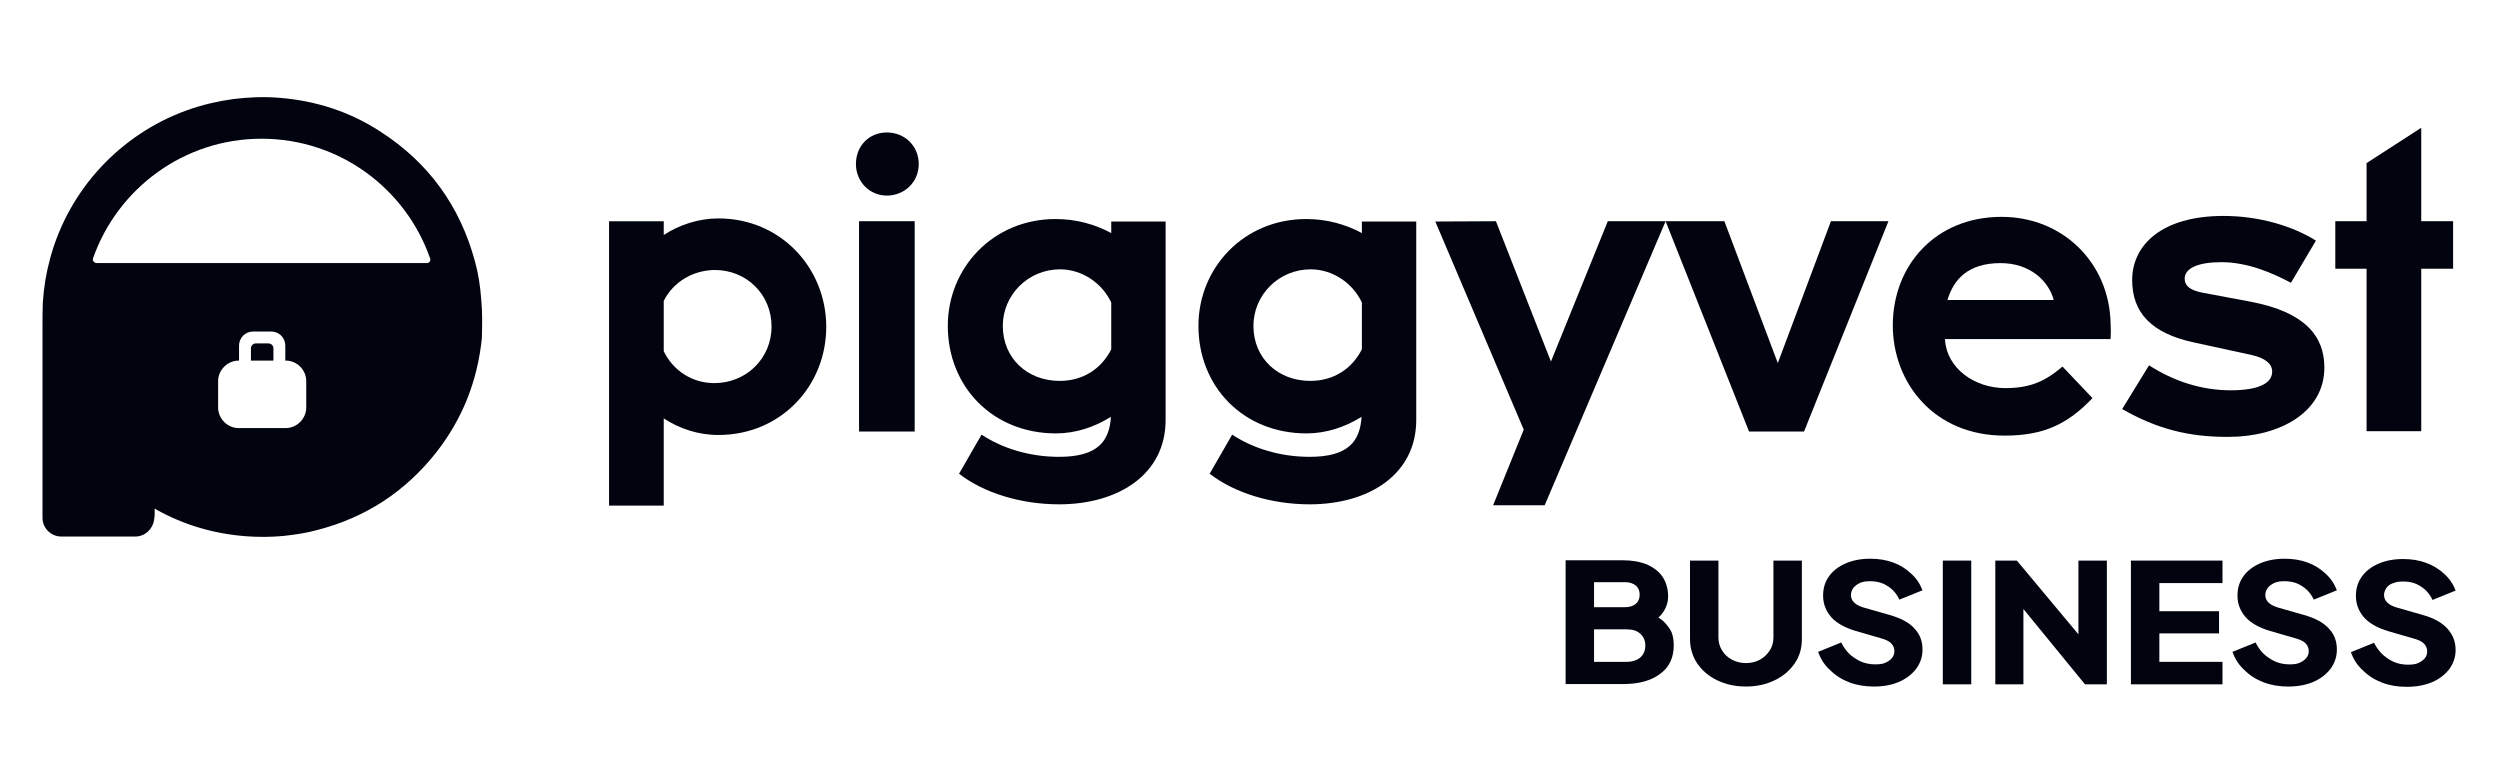 <svg width="131" height="41" viewBox="0 0 131 41" fill="none" xmlns="http://www.w3.org/2000/svg">
<path d="M34.78 21.925V26.494H31.914V11.593H34.78V12.313C35.582 11.789 36.597 11.445 37.645 11.445C40.904 11.445 43.295 14.033 43.295 17.127C43.295 20.222 40.92 22.793 37.645 22.793C36.565 22.793 35.582 22.449 34.78 21.925ZM34.78 15.768V18.405C35.271 19.42 36.27 20.075 37.432 20.075C39.103 20.075 40.429 18.781 40.429 17.111C40.429 15.441 39.135 14.147 37.449 14.147C36.286 14.164 35.271 14.786 34.78 15.768Z" fill="#01040F"/>
<path d="M44.851 8.595C44.851 7.646 45.538 6.941 46.472 6.941C47.405 6.941 48.142 7.646 48.142 8.595C48.142 9.545 47.389 10.249 46.472 10.249C45.555 10.249 44.851 9.512 44.851 8.595ZM45.014 11.592H47.929V22.612H45.014V11.592Z" fill="#01040F"/>
<path d="M49.665 17.077C49.665 14.031 52.039 11.477 55.314 11.477C56.395 11.477 57.378 11.755 58.229 12.213V11.608H61.078V22.006C61.078 24.871 58.589 26.427 55.495 26.427C53.48 26.427 51.532 25.821 50.255 24.822L51.434 22.775C52.498 23.479 53.922 23.938 55.495 23.938C57.509 23.938 58.131 23.136 58.213 21.842C57.345 22.382 56.362 22.71 55.331 22.71C52.007 22.71 49.665 20.254 49.665 17.077ZM58.229 18.305V15.849C57.738 14.817 56.69 14.113 55.544 14.113C53.873 14.113 52.547 15.456 52.547 17.077C52.547 18.78 53.841 19.959 55.527 19.959C56.739 19.959 57.705 19.337 58.229 18.305Z" fill="#01040F"/>
<path d="M62.798 17.077C62.798 14.031 65.172 11.477 68.447 11.477C69.528 11.477 70.51 11.755 71.362 12.213V11.608H74.211V22.006C74.211 24.871 71.722 26.427 68.627 26.427C66.613 26.427 64.665 25.821 63.387 24.822L64.566 22.775C65.631 23.479 67.055 23.938 68.627 23.938C70.641 23.938 71.264 23.136 71.346 21.842C70.478 22.382 69.495 22.71 68.464 22.71C65.139 22.71 62.798 20.254 62.798 17.077ZM71.362 18.305V15.849C70.871 14.817 69.823 14.113 68.677 14.113C67.006 14.113 65.68 15.456 65.68 17.077C65.68 18.78 66.974 19.959 68.66 19.959C69.872 19.959 70.838 19.337 71.362 18.305Z" fill="#01040F"/>
<path d="M78.387 11.592L81.269 18.944L84.249 11.592H87.278L80.941 26.477H78.239L79.844 22.514L75.21 11.608L78.387 11.592Z" fill="#01040F"/>
<path d="M87.278 11.592H90.357L93.157 19.026L95.941 11.592H98.954L94.532 22.612H91.65L87.278 11.592Z" fill="#01040F"/>
<path d="M99.183 17.045C99.183 13.934 101.393 11.363 104.881 11.363C108.091 11.363 110.53 13.77 110.596 16.947C110.612 17.209 110.612 17.488 110.596 17.766H101.917C101.999 19.322 103.489 20.337 105.078 20.337C106.388 20.337 107.174 19.977 108.074 19.207L109.646 20.861C108.369 22.203 107.108 22.826 105.061 22.826C101.344 22.842 99.183 20.058 99.183 17.045ZM102.048 15.719H107.616C107.337 14.687 106.338 13.787 104.832 13.787C103.096 13.787 102.359 14.671 102.048 15.719Z" fill="#01040F"/>
<path d="M111.202 21.434L112.61 19.142C113.871 19.96 115.345 20.452 116.884 20.452C118.342 20.452 119.062 20.091 119.062 19.469C119.062 19.076 118.718 18.765 117.981 18.601L114.968 17.946C112.758 17.471 111.726 16.407 111.726 14.671C111.726 12.837 113.282 11.315 116.508 11.315C118.44 11.315 120.176 11.871 121.355 12.608L120.045 14.819C119.062 14.295 117.769 13.738 116.409 13.738C115.181 13.738 114.477 14.049 114.477 14.606C114.477 14.966 114.739 15.212 115.443 15.343L117.981 15.818C120.749 16.358 121.797 17.586 121.797 19.256C121.797 21.647 119.39 22.892 116.786 22.892C114.69 22.908 113.003 22.466 111.202 21.434Z" fill="#01040F"/>
<path d="M124.008 11.591V8.546L126.873 6.695V11.591H128.543V14.08H126.873V22.595H124.008V14.08H122.37V11.591H124.008Z" fill="#01040F"/>
<path d="M87.163 32.553C87.082 32.487 87 32.422 86.901 32.356C87 32.274 87.082 32.176 87.147 32.078C87.327 31.816 87.409 31.537 87.409 31.259C87.409 30.866 87.311 30.522 87.131 30.244C86.951 29.965 86.672 29.752 86.328 29.589C85.968 29.441 85.542 29.359 85.067 29.359H82.038V35.844H85.051C85.886 35.844 86.525 35.664 87 35.303C87.475 34.96 87.704 34.452 87.704 33.813C87.704 33.568 87.671 33.339 87.589 33.126C87.507 32.946 87.36 32.749 87.163 32.553ZM83.528 30.506H85.166C85.395 30.506 85.575 30.571 85.722 30.686C85.853 30.8 85.919 30.964 85.919 31.161C85.919 31.357 85.853 31.521 85.722 31.636C85.591 31.75 85.395 31.816 85.166 31.816H83.528V30.506ZM85.952 34.452C85.772 34.599 85.526 34.681 85.231 34.681H83.528V32.978H85.231C85.542 32.978 85.772 33.044 85.952 33.208C86.132 33.371 86.214 33.568 86.214 33.83C86.214 34.092 86.132 34.288 85.952 34.452Z" fill="#01040F"/>
<path d="M92.928 33.403C92.928 33.665 92.862 33.895 92.731 34.091C92.6 34.288 92.436 34.451 92.224 34.566C92.011 34.681 91.765 34.746 91.487 34.746C91.225 34.746 90.963 34.681 90.75 34.566C90.537 34.451 90.357 34.288 90.242 34.091C90.111 33.895 90.046 33.649 90.046 33.403V29.375H88.556V33.485C88.556 33.96 88.687 34.386 88.932 34.762C89.194 35.139 89.538 35.434 89.98 35.647C90.422 35.859 90.914 35.974 91.487 35.974C92.06 35.974 92.551 35.859 92.993 35.647C93.435 35.434 93.779 35.139 94.041 34.762C94.303 34.386 94.418 33.96 94.418 33.485V29.375H92.928V33.403Z" fill="#01040F"/>
<path d="M97.48 30.538C97.627 30.473 97.808 30.456 98.004 30.456C98.348 30.456 98.659 30.538 98.921 30.718C99.183 30.882 99.396 31.128 99.527 31.422L100.739 30.931C100.608 30.587 100.411 30.293 100.133 30.047C99.871 29.801 99.56 29.605 99.2 29.474C98.839 29.343 98.446 29.277 98.004 29.277C97.513 29.277 97.087 29.359 96.71 29.523C96.334 29.687 96.039 29.916 95.843 30.194C95.63 30.489 95.531 30.817 95.531 31.21C95.531 31.652 95.679 32.012 95.957 32.34C96.236 32.651 96.678 32.896 97.234 33.06L98.643 33.469C98.856 33.535 99.019 33.617 99.118 33.731C99.216 33.846 99.265 33.961 99.265 34.124C99.265 34.272 99.216 34.386 99.134 34.485C99.052 34.583 98.938 34.665 98.79 34.73C98.643 34.796 98.463 34.812 98.266 34.812C97.873 34.812 97.529 34.714 97.218 34.501C96.891 34.304 96.661 34.026 96.481 33.666L95.269 34.157C95.4 34.534 95.613 34.861 95.908 35.123C96.186 35.402 96.53 35.614 96.923 35.762C97.316 35.909 97.742 35.975 98.184 35.975C98.692 35.975 99.134 35.893 99.511 35.729C99.887 35.565 100.182 35.336 100.411 35.041C100.624 34.747 100.739 34.419 100.739 34.042C100.739 33.6 100.608 33.24 100.313 32.929C100.035 32.618 99.593 32.389 99.019 32.225L97.644 31.832C97.431 31.766 97.267 31.684 97.153 31.57C97.038 31.455 96.989 31.324 96.989 31.177C96.989 31.046 97.038 30.915 97.12 30.8C97.218 30.686 97.333 30.604 97.48 30.538Z" fill="#01040F"/>
<path d="M103.293 29.375H101.803V35.859H103.293V29.375Z" fill="#01040F"/>
<path d="M108.909 33.239L105.684 29.375H104.554V35.859H106.027V31.913L109.253 35.859H110.4V29.375H108.909V33.239Z" fill="#01040F"/>
<path d="M111.66 35.859H116.458V34.681H113.15V33.19H116.278V32.028H113.15V30.554H116.458V29.375H111.66V35.859Z" fill="#01040F"/>
<path d="M119.193 30.538C119.34 30.473 119.521 30.456 119.717 30.456C120.061 30.456 120.372 30.538 120.634 30.718C120.896 30.882 121.109 31.128 121.24 31.422L122.452 30.931C122.321 30.587 122.124 30.293 121.846 30.047C121.584 29.801 121.273 29.605 120.912 29.474C120.552 29.343 120.159 29.277 119.717 29.277C119.226 29.277 118.8 29.359 118.423 29.523C118.047 29.687 117.752 29.916 117.556 30.194C117.343 30.489 117.244 30.817 117.244 31.21C117.244 31.652 117.392 32.012 117.67 32.34C117.949 32.651 118.391 32.896 118.947 33.06L120.356 33.469C120.569 33.535 120.732 33.617 120.831 33.731C120.929 33.846 120.978 33.961 120.978 34.124C120.978 34.272 120.929 34.386 120.847 34.485C120.765 34.583 120.65 34.665 120.503 34.73C120.356 34.796 120.176 34.812 119.979 34.812C119.586 34.812 119.242 34.714 118.931 34.501C118.604 34.304 118.374 34.026 118.194 33.666L116.982 34.157C117.113 34.534 117.326 34.861 117.621 35.123C117.899 35.402 118.243 35.614 118.636 35.762C119.029 35.909 119.455 35.975 119.897 35.975C120.405 35.975 120.847 35.893 121.224 35.729C121.6 35.565 121.895 35.336 122.124 35.041C122.337 34.747 122.452 34.419 122.452 34.042C122.452 33.6 122.321 33.24 122.026 32.929C121.748 32.618 121.305 32.389 120.732 32.225L119.357 31.832C119.144 31.766 118.98 31.684 118.866 31.57C118.751 31.455 118.702 31.324 118.702 31.177C118.702 31.046 118.751 30.915 118.833 30.8C118.931 30.686 119.046 30.604 119.193 30.538Z" fill="#01040F"/>
<path d="M126.955 32.224L125.579 31.831C125.366 31.766 125.203 31.684 125.088 31.569C124.973 31.454 124.924 31.323 124.924 31.176C124.924 31.045 124.973 30.914 125.055 30.799C125.137 30.685 125.252 30.603 125.415 30.554C125.563 30.488 125.743 30.472 125.939 30.472C126.283 30.472 126.594 30.554 126.856 30.734C127.118 30.898 127.331 31.143 127.462 31.438L128.674 30.947C128.543 30.603 128.347 30.308 128.068 30.063C127.806 29.817 127.479 29.62 127.118 29.489C126.758 29.358 126.365 29.293 125.923 29.293C125.432 29.293 125.006 29.375 124.629 29.539C124.253 29.702 123.958 29.932 123.762 30.21C123.549 30.505 123.45 30.832 123.45 31.225C123.45 31.667 123.598 32.028 123.876 32.355C124.155 32.666 124.597 32.912 125.153 33.076L126.562 33.485C126.775 33.55 126.938 33.632 127.037 33.747C127.135 33.862 127.184 33.976 127.184 34.14C127.184 34.287 127.135 34.402 127.053 34.5C126.971 34.599 126.856 34.68 126.709 34.746C126.562 34.811 126.382 34.828 126.185 34.828C125.792 34.828 125.448 34.73 125.137 34.517C124.826 34.32 124.58 34.042 124.4 33.681L123.188 34.173C123.319 34.549 123.532 34.877 123.827 35.139C124.105 35.417 124.449 35.63 124.842 35.778C125.235 35.925 125.661 35.99 126.103 35.99C126.611 35.99 127.053 35.908 127.446 35.745C127.823 35.581 128.117 35.352 128.347 35.057C128.559 34.762 128.674 34.435 128.674 34.058C128.674 33.616 128.527 33.256 128.248 32.945C127.954 32.617 127.528 32.388 126.955 32.224Z" fill="#01040F"/>
<path d="M25.217 15.702C25.168 15.014 25.07 14.359 24.89 13.704C24.104 10.79 22.45 8.514 19.928 6.892C18.323 5.844 16.522 5.271 14.622 5.124C13.836 5.058 13.034 5.091 12.232 5.189C11.397 5.304 10.561 5.501 9.792 5.779C6.304 7.04 3.618 9.922 2.636 13.508C2.423 14.277 2.292 15.063 2.243 15.866C2.227 16.275 2.227 16.685 2.227 17.11V27.132C2.227 27.672 2.669 28.114 3.209 28.114H7.09C7.598 28.114 8.007 27.721 8.072 27.247C8.089 27.148 8.105 27.05 8.105 26.952V26.657C8.138 26.657 8.171 26.673 8.171 26.69C9.628 27.509 11.2 27.967 12.87 28.098C13.525 28.147 14.197 28.147 14.868 28.082C15.458 28.016 16.047 27.934 16.637 27.77C19.158 27.116 21.222 25.773 22.843 23.726C24.235 21.957 25.021 19.96 25.25 17.716C25.266 17.029 25.283 16.373 25.217 15.702ZM16.047 21.352C16.047 21.941 15.556 22.432 14.966 22.432H12.51C11.921 22.432 11.429 21.941 11.429 21.352V19.976C11.429 19.387 11.921 18.895 12.51 18.895H12.526V18.109C12.526 17.7 12.854 17.372 13.263 17.372H14.213C14.622 17.372 14.95 17.7 14.95 18.109V18.895H14.966C15.572 18.895 16.047 19.387 16.047 19.976V21.352ZM22.368 13.786H5.076C4.928 13.786 4.83 13.655 4.879 13.524C6.157 9.889 9.628 7.269 13.705 7.269C17.783 7.269 21.254 9.873 22.532 13.524C22.597 13.639 22.499 13.786 22.368 13.786ZM14.066 17.995H13.411C13.263 17.995 13.149 18.109 13.149 18.257V18.895H14.328V18.257C14.328 18.109 14.213 17.995 14.066 17.995Z" fill="#01040F"/>
</svg>
